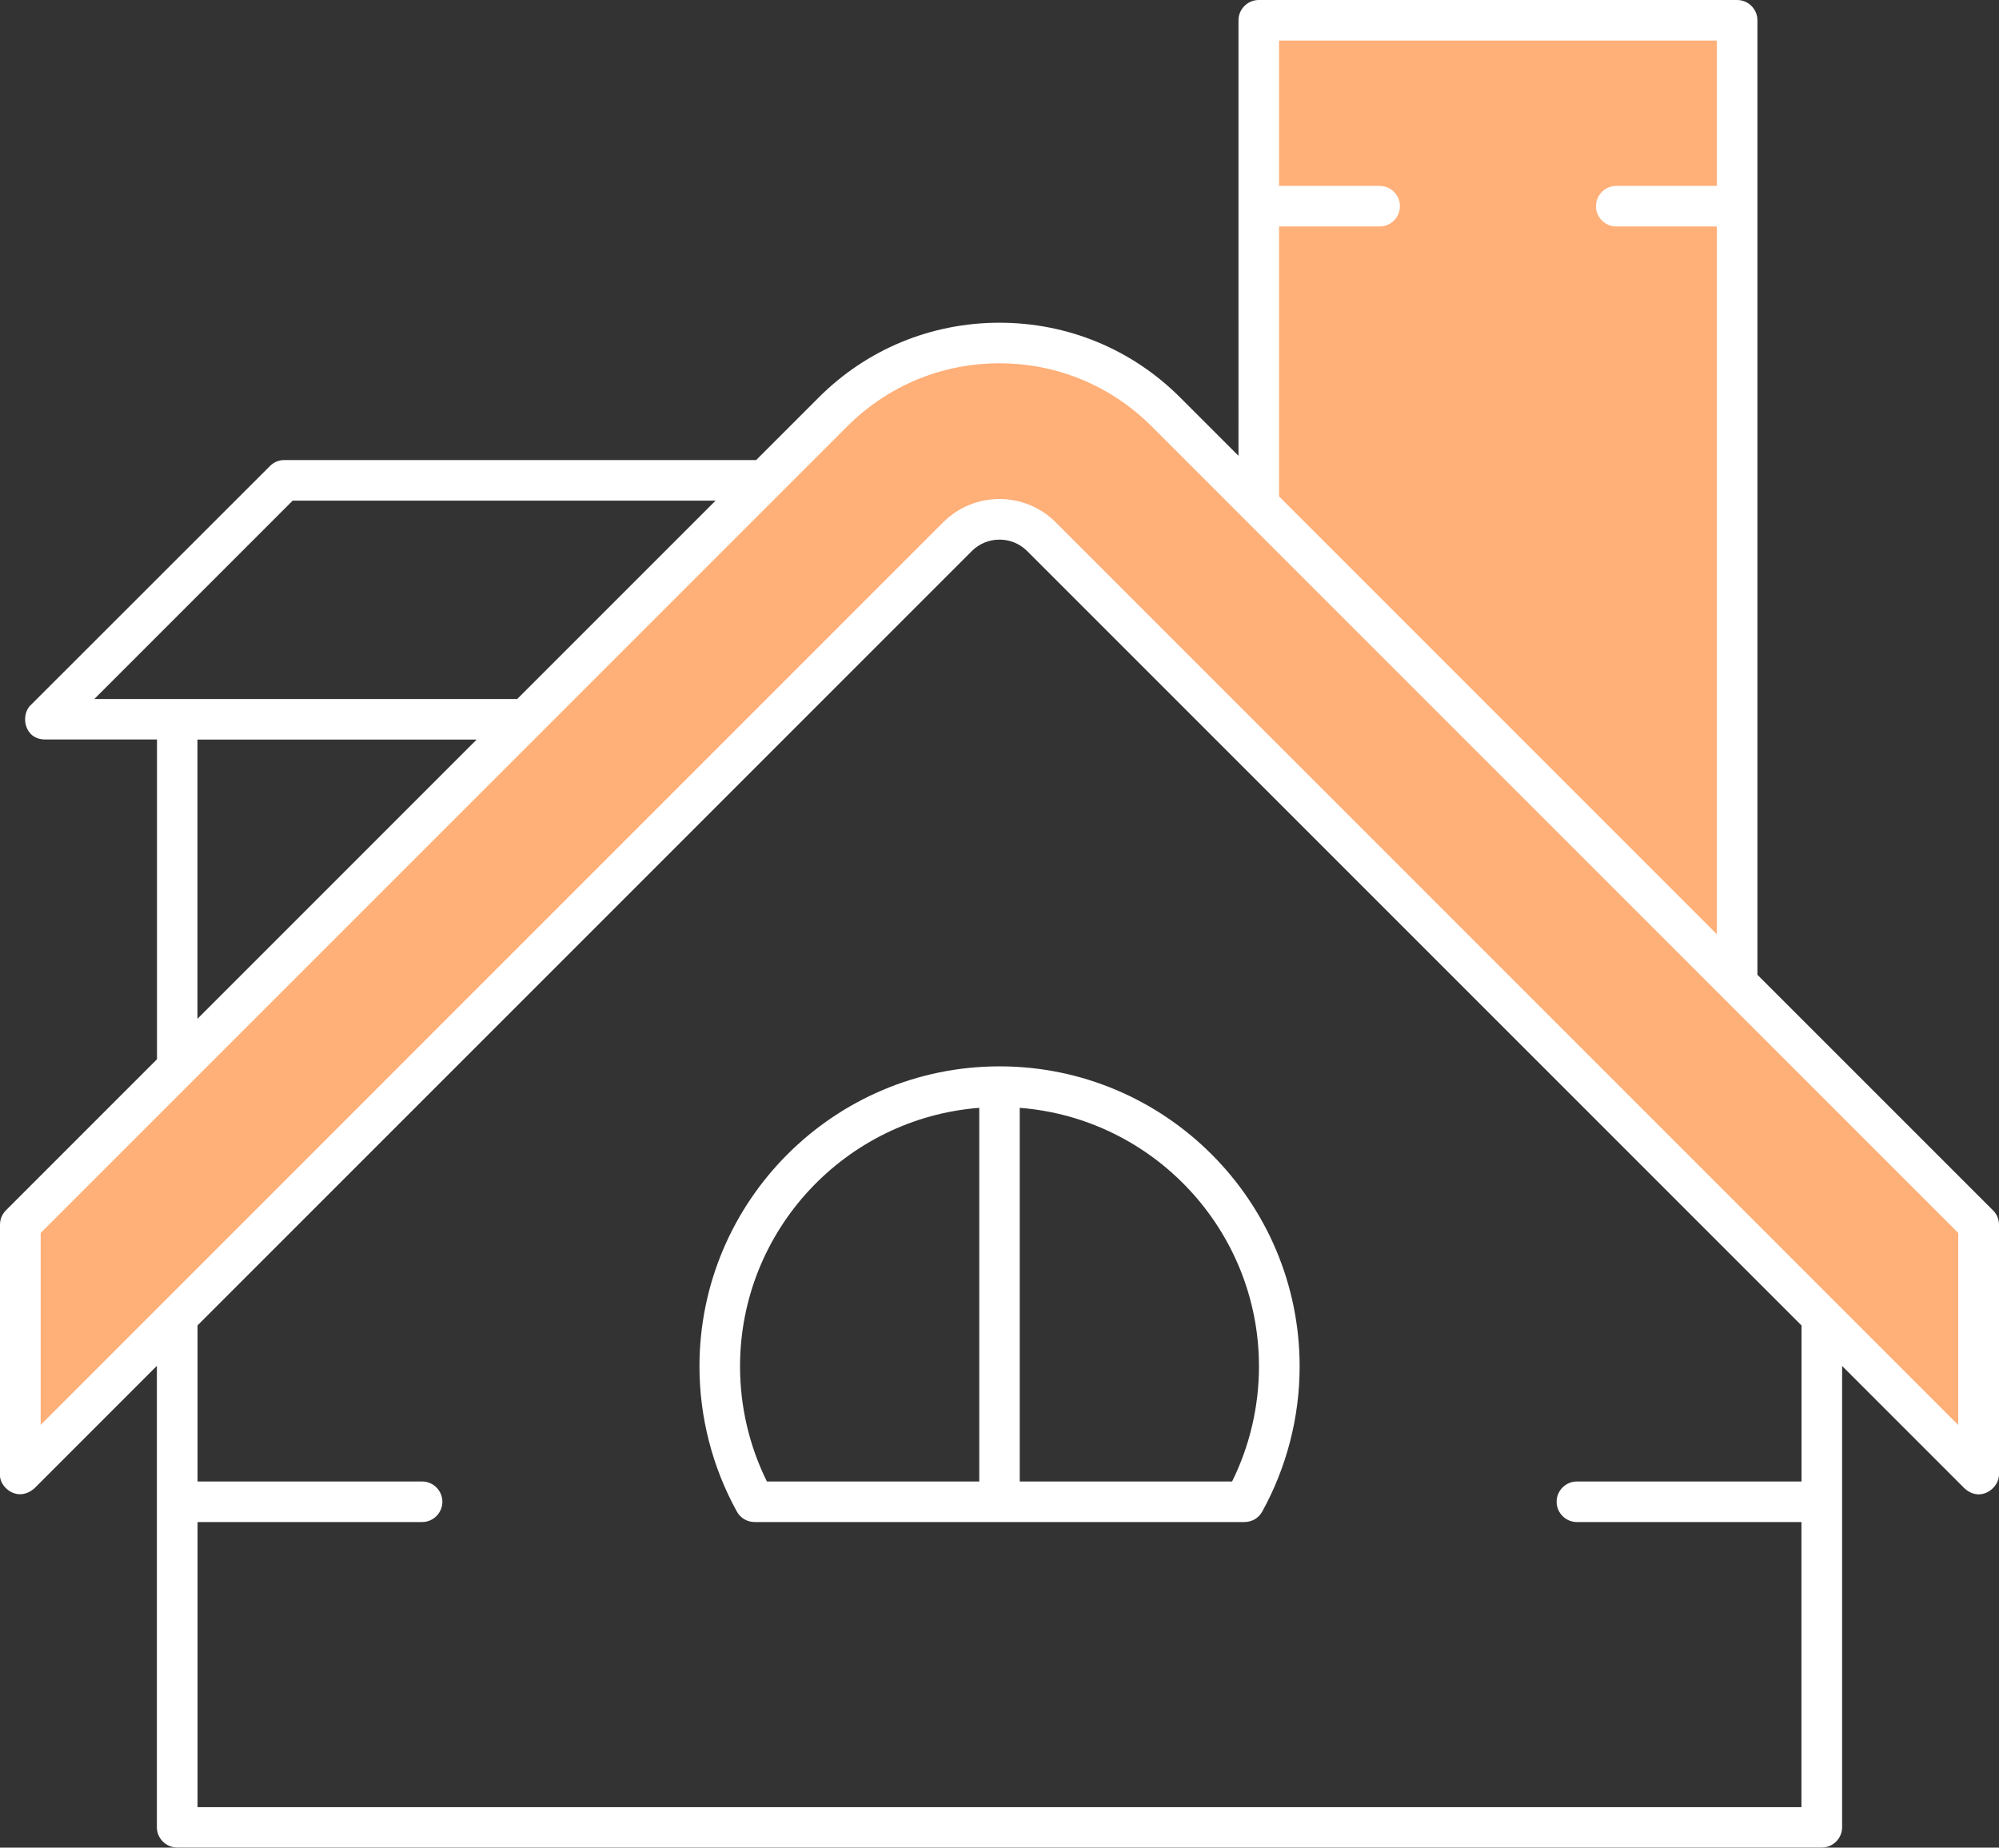 <?xml version="1.0" encoding="UTF-8"?>
<svg id="Layer_2" data-name="Layer 2" xmlns="http://www.w3.org/2000/svg" viewBox="0 0 197.11 182.17">
  <rect x="0" y="0" width="197.11" height="182.17" fill="#333333" stroke="none"/>
  <defs>
    <style>
      .cls-1 {
        fill: #ffaf78;
      }

      .cls-2 {
        fill: #fff;
      }
    </style>
  </defs>
  <g id="Layer_2-2" data-name="Layer 2">
    <g>
      <path class="cls-1" d="M171.29,96.94V2h-47.17V49.77l-9.14-9.14c-4.39-4.39-10.22-6.8-16.43-6.8s-12.04,2.42-16.43,6.8L2.01,120.74v24.58L94.41,52.92c2.29-2.29,5.99-2.29,8.28,0l92.42,92.42v-24.58l-23.81-23.81Z"/>
      <g>
        <path class="cls-2" d="M196.52,119.34l-23.23-23.23V2c0-1.1-.9-2-2-2h-47.17c-1.1,0-2,.9-2,2V44.94l-5.73-5.73c-4.76-4.77-11.1-7.39-17.84-7.39s-13.08,2.62-17.84,7.39l-6.15,6.15H28.03c-.53,0-1.04,.21-1.41,.59L3.05,69.5c-1.05,.94-.71,3.41,1.41,3.41H15.48v31.53L.59,119.33c-.38,.38-.59,.88-.59,1.41v24.58c-.14,1.27,1.72,2.91,3.41,1.41l12.06-12.06v45.49c0,1.1,.9,2,2,2H179.64c1.1,0,2-.9,2-2v-45.48l12.06,12.06c1.6,1.46,3.47-.04,3.41-1.41v-24.58c0-.53-.21-1.04-.59-1.41ZM126.12,22.33h9.92c1.1,0,2-.9,2-2s-.9-2-2-2h-9.92V4h43.17v14.33h-9.92c-1.1,0-2,.9-2,2s.9,2,2,2h9.92V92.11l-43.17-43.17V22.33ZM28.85,49.36h41.71l-19.56,19.56H9.3l19.56-19.56Zm-9.38,23.56h27.53l-27.53,27.53v-27.53Zm158.16,73.15h-22.14c-1.1,0-2,.9-2,2s.9,2,2,2h22.14v28.11H19.48v-28.11h22.14c1.1,0,2-.9,2-2s-.9-2-2-2H19.48v-15.39L95.83,54.33c1.5-1.5,3.95-1.5,5.45,0l76.36,76.36v15.38Zm15.47-5.56L104.1,51.5c-1.53-1.53-3.54-2.3-5.55-2.3s-4.02,.77-5.55,2.3L4.01,140.49v-18.92L83.54,42.04c4.01-4.01,9.34-6.22,15.01-6.22s11,2.21,15.01,6.22l9.14,9.14s0,0,0,0l47.16,47.16s0,0,.01,.01l23.22,23.22v18.92Z"/>
        <path class="cls-2" d="M68.97,134.73c0,5,1.28,9.95,3.69,14.31,.35,.64,1.02,1.03,1.75,1.03h48.3c.73,0,1.4-.39,1.75-1.03,2.41-4.36,3.69-9.31,3.69-14.31,0-16.31-13.27-29.59-29.59-29.59s-29.59,13.27-29.59,29.59Zm4,0c0-13.44,10.41-24.48,23.59-25.5v36.84h-20.94c-1.74-3.51-2.65-7.4-2.65-11.34Zm51.17,0c0,3.93-.91,7.83-2.65,11.34h-20.94v-36.84c13.18,1.02,23.59,12.07,23.59,25.5Z"/>
      </g>
    </g>
  </g>
</svg>